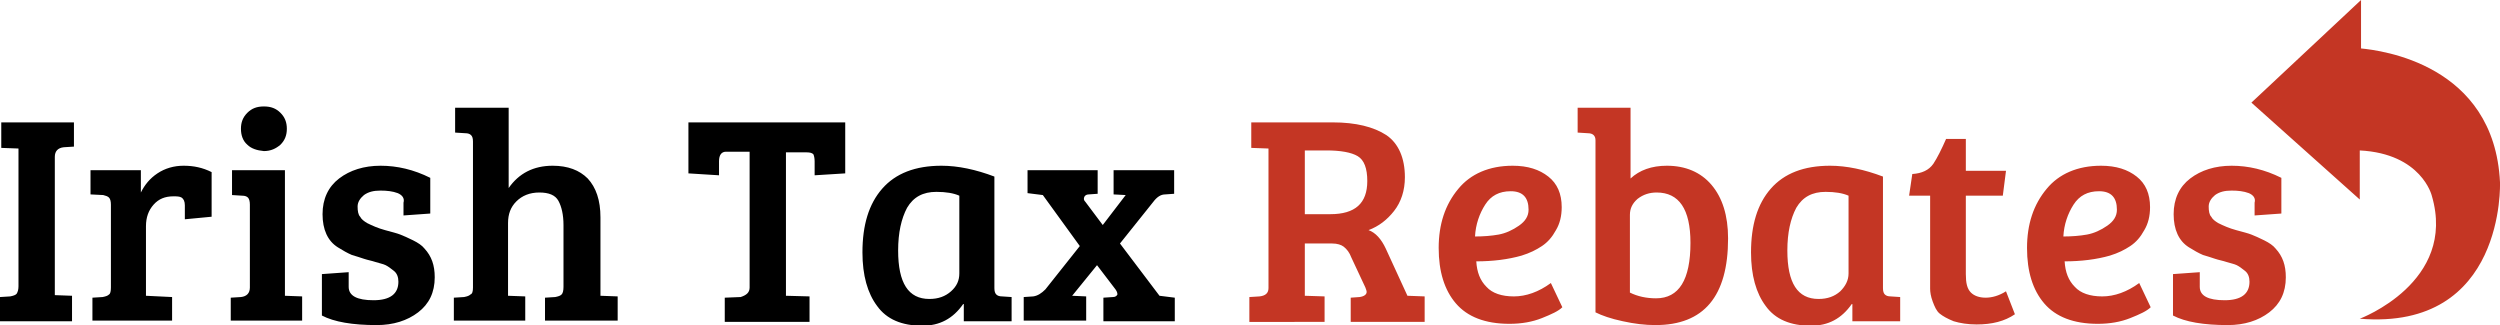 <svg id="Layer_1" xmlns="http://www.w3.org/2000/svg" viewBox="0 0 392.2 51"><style>.st0{fill:#c43624}</style><path d="M2.9 44.9V23.3l-2.7-.1v-4h11.4V23l-1.6.1c-.9.1-1.4.6-1.4 1.5v21.7l2.7.1v4H0v-3.8l1.6-.1c.5-.1.8-.2 1-.4.2-.3.3-.7.3-1.2zM17.4 45.1v-13c0-.5-.1-.9-.3-1.1-.2-.2-.5-.3-.9-.4l-2-.1v-3.8h7.9v3.5c.6-1.2 1.4-2.2 2.6-3 1.2-.8 2.6-1.2 4.1-1.2 1.6 0 3 .3 4.4 1v7l-4.2.4v-2.2c0-.6-.2-1-.5-1.2-.3-.2-.8-.2-1.3-.2-1.3 0-2.3.4-3.1 1.3-.8.9-1.2 2-1.2 3.4v10.9l4.1.2v3.7H14.5v-3.6l1.6-.1c.5-.1.8-.2 1-.4.2-.1.3-.5.3-1.1zM44.7 26.7v19.7l2.7.1v3.8H36.2v-3.6l1.6-.1c.9-.1 1.4-.6 1.4-1.5v-13c0-.5-.1-.9-.3-1.1-.2-.2-.5-.3-.9-.3l-1.6-.1v-3.9h8.3zm-5.9-4c-.7-.6-1-1.5-1-2.5s.3-1.8 1-2.5 1.5-1 2.6-1 1.9.3 2.6 1c.7.7 1 1.5 1 2.5s-.3 1.8-1 2.5c-.7.6-1.5 1-2.6 1-1.1-.1-2-.4-2.6-1zM62.4 30.3c-.8-.3-1.7-.4-2.7-.4-1.1 0-1.9.2-2.6.7-.6.5-1 1.1-1 1.8s.1 1.3.4 1.6c.2.4.6.7 1.1 1 .8.4 1.7.8 2.8 1.1 1.1.3 1.9.5 2.4.7.5.2 1.2.5 2 .9s1.4.8 1.8 1.3c1.1 1.2 1.6 2.6 1.6 4.5 0 2.4-.9 4.2-2.6 5.5-1.7 1.3-3.9 2-6.5 2-3.8 0-6.7-.5-8.6-1.5V43l4.2-.3V45c0 1.4 1.3 2.1 3.9 2.1 2.6 0 3.9-1 3.9-2.9 0-.7-.2-1.3-.7-1.7-.5-.4-.9-.7-1.3-.9-.4-.2-1-.3-1.6-.5-.6-.2-1.2-.3-1.8-.5-.6-.2-1.2-.4-1.9-.6-.7-.3-1.4-.7-2.2-1.2-1.6-1-2.4-2.8-2.4-5.2 0-2.4.9-4.3 2.6-5.6 1.7-1.3 3.9-2 6.5-2s5.2.6 7.8 1.9v5.6l-4.2.3v-2c.2-.7-.2-1.2-.9-1.5zM74.2 45.1V22.2c0-.5-.1-.8-.3-1-.2-.2-.5-.3-.9-.3l-1.6-.1v-3.9h8.4v12.6c1.6-2.3 3.9-3.5 6.9-3.5 2.4 0 4.2.7 5.5 2 1.3 1.4 2 3.4 2 6.1v12.3l2.7.1v3.8H85.5v-3.6l1.6-.1c.5-.1.8-.2 1-.4.2-.2.3-.6.3-1.2v-9.7c0-1.6-.3-2.9-.8-3.8-.5-.9-1.5-1.3-3-1.3s-2.7.5-3.6 1.4c-.9.9-1.3 2-1.3 3.4v11.4l2.7.1v3.8H71.2v-3.6l1.6-.1c.5-.1.8-.2 1-.4.3-.1.4-.5.4-1.1zM117.6 45.1V23.8h-3.7c-.7 0-1.1.5-1.1 1.5v2.2l-4.8-.3v-8h24.6v8l-4.8.3v-2.2c0-.5-.1-.9-.2-1.1-.2-.2-.5-.3-1.1-.3h-3.2v22.5l3.7.1v4h-13.3v-3.8l2.5-.1c.9-.3 1.4-.7 1.4-1.5zM156 27.7v17.5c0 .5.1.8.3 1 .2.2.5.3.9.3l1.5.1v3.8h-7.5v-2.7h-.1c-1.6 2.3-3.7 3.4-6.4 3.4-3.2 0-5.6-1-7.1-3.1-1.5-2-2.3-4.8-2.3-8.4 0-4.3 1-7.6 3.1-10 2.1-2.4 5.2-3.6 9.3-3.6 2.6 0 5.4.6 8.3 1.7zm-5.5 15.2V30.7c-.9-.4-2.1-.6-3.6-.6-2.1 0-3.6.8-4.6 2.5-.9 1.7-1.4 3.9-1.4 6.7 0 5.1 1.6 7.6 4.9 7.6 1.4 0 2.5-.4 3.4-1.2.9-.8 1.3-1.7 1.3-2.8zM175 45.4l-2.9-3.8-3.9 4.8 2.2.1v3.8h-9.8v-3.7l1.5-.1c.7-.1 1.3-.5 1.9-1.1l5.4-6.8-5.8-8-2.4-.3v-3.6h11v3.7l-1.4.1c-.4 0-.6.2-.7.4-.1.3-.1.5.2.8l2.7 3.6 3.6-4.7-1.9-.1v-3.8h9.5v3.7l-1.4.1c-.7 0-1.3.4-1.9 1.2l-5.2 6.5 6.2 8.2 2.4.3v3.7h-11.2v-3.7l1.5-.1c.4 0 .6-.2.7-.4 0-.3-.1-.5-.3-.8z"/><path class="st0" d="M196 50.4v-3.8l1.6-.1c.9-.1 1.4-.5 1.4-1.3V23.3l-2.7-.1v-4h12.8c3.6 0 6.4.7 8.4 2 1.9 1.3 2.9 3.6 2.9 6.6 0 2.1-.6 3.9-1.7 5.3s-2.4 2.4-4 3c1.1.4 2 1.4 2.7 2.9l3.4 7.4 2.7.1v4h-11.6v-3.8l1.4-.1c.7-.1 1.1-.4 1.1-.8 0-.2-.1-.4-.2-.7l-2.2-4.7c-.3-.8-.7-1.3-1.2-1.7-.4-.3-1-.5-1.8-.5h-4.3v8.2l3.1.1v4H196zm8.6-16.8h4.1c3.9 0 5.8-1.7 5.8-5.2 0-2-.5-3.3-1.5-3.9-1-.6-2.7-.9-4.9-.9h-3.4v10zM237.3 26c2.4 0 4.2.6 5.6 1.7 1.4 1.1 2.1 2.7 2.1 4.8 0 1.4-.3 2.6-.9 3.6-.6 1.1-1.3 1.9-2.2 2.5-.9.6-1.9 1.1-3.2 1.5-2.1.6-4.5.9-7.1.9.1 1.7.6 3 1.6 4 .9 1 2.4 1.5 4.3 1.5s3.9-.7 5.8-2.1l1.8 3.8c-.6.6-1.7 1.1-3.2 1.7-1.5.6-3.2.9-5.1.9-3.8 0-6.6-1.1-8.4-3.2-1.8-2.1-2.7-5-2.7-8.7s1-6.8 3.1-9.3c1.9-2.3 4.8-3.6 8.5-3.6zm-2.2 10.8c1.1-.2 2.2-.7 3.2-1.4s1.5-1.5 1.5-2.5c0-1.9-.9-2.9-2.8-2.9-1.8 0-3.1.7-4 2.1-.9 1.4-1.5 3.1-1.6 5 1.3 0 2.6-.1 3.7-.3zM250.3 49V22c0-.7-.4-1.1-1.2-1.1l-1.6-.1v-3.9h8.3V28c1.4-1.3 3.3-2 5.7-2 2.9 0 5.3 1 7 3 1.7 2 2.6 4.8 2.6 8.4 0 9.1-3.8 13.6-11.4 13.6-1.6 0-3.3-.2-5.1-.6-1.9-.4-3.3-.9-4.3-1.4zm5.4-15.3v12.2c1.2.6 2.6.9 4.1.9 3.6 0 5.4-2.9 5.4-8.7 0-5.3-1.8-7.9-5.3-7.9-1.1 0-2.1.3-3 1-.8.7-1.2 1.5-1.2 2.5zM295.4 27.7v17.5c0 .5.1.8.3 1 .2.2.5.3.9.3l1.5.1v3.8h-7.5v-2.7h-.1c-1.6 2.3-3.7 3.4-6.4 3.4-3.2 0-5.6-1-7.1-3.1-1.5-2-2.3-4.8-2.3-8.4 0-4.3 1-7.6 3.1-10 2.1-2.4 5.2-3.6 9.3-3.6 2.6 0 5.4.6 8.3 1.7zM290 42.9V30.7c-.9-.4-2.1-.6-3.6-.6-2.1 0-3.6.8-4.6 2.5-.9 1.7-1.4 3.9-1.4 6.7 0 5.1 1.6 7.6 4.9 7.6 1.4 0 2.5-.4 3.4-1.2.8-.8 1.3-1.7 1.3-2.8zM305.3 21.8h3.1v5h6.3l-.5 3.9h-5.8V43c0 1.4.2 2.3.8 2.9.5.5 1.3.8 2.3.8 1 0 2.1-.3 3.2-1l1.4 3.6c-1.6 1.1-3.6 1.6-6 1.6-1.4 0-2.6-.2-3.6-.5-1-.4-1.7-.8-2.2-1.2-.5-.4-.8-1.1-1.1-1.9-.3-.8-.4-1.5-.4-2V30.7h-3.3l.5-3.4c1.5-.1 2.6-.6 3.3-1.6.6-.9 1.3-2.3 2-3.9zM329.6 26c2.4 0 4.2.6 5.6 1.7 1.4 1.1 2.1 2.7 2.1 4.8 0 1.4-.3 2.6-.9 3.6-.6 1.1-1.3 1.9-2.2 2.5-.9.6-1.9 1.1-3.2 1.5-2.1.6-4.5.9-7.1.9.1 1.7.6 3 1.6 4 .9 1 2.4 1.5 4.3 1.5s3.9-.7 5.8-2.1l1.8 3.8c-.6.6-1.7 1.1-3.2 1.7-1.5.6-3.2.9-5.1.9-3.8 0-6.6-1.1-8.4-3.2-1.8-2.1-2.7-5-2.7-8.7s1-6.8 3.1-9.3c1.9-2.3 4.8-3.6 8.5-3.6zm-2.2 10.8c1.1-.2 2.2-.7 3.2-1.4s1.5-1.5 1.5-2.5c0-1.9-.9-2.9-2.8-2.9-1.8 0-3.1.7-4 2.1-.9 1.4-1.5 3.1-1.6 5 1.3 0 2.6-.1 3.7-.3zM352.8 30.3c-.8-.3-1.7-.4-2.7-.4-1.1 0-1.9.2-2.6.7-.6.5-1 1.1-1 1.8s.1 1.3.4 1.6c.2.4.6.7 1.1 1 .8.4 1.7.8 2.8 1.1 1.1.3 1.9.5 2.4.7.5.2 1.2.5 2 .9s1.4.8 1.8 1.3c1.1 1.2 1.6 2.6 1.6 4.5 0 2.4-.9 4.2-2.6 5.5-1.7 1.3-3.9 2-6.5 2-3.8 0-6.7-.5-8.6-1.5V43l4.2-.3V45c0 1.4 1.3 2.1 3.9 2.1 2.6 0 3.9-1 3.9-2.9 0-.7-.2-1.3-.7-1.7-.5-.4-.9-.7-1.3-.9-.4-.2-1-.3-1.6-.5-.6-.2-1.2-.3-1.8-.5-.6-.2-1.2-.4-1.9-.6-.7-.3-1.4-.7-2.2-1.2-1.6-1-2.4-2.8-2.4-5.2 0-2.4.9-4.3 2.6-5.6 1.7-1.3 3.9-2 6.5-2s5.2.6 7.8 1.9v5.6l-4.2.3v-2c.2-.7-.2-1.2-.9-1.5zM392.2 28.6c-.9-18.6-18.8-20.7-21.8-21V0l-17.2 16.1 17 15.2v-7.7c9.7.5 11.3 7.1 11.3 7.1 4 13.6-11.3 19.3-11.3 19.3 22.9 1.9 22-21.4 22-21.4"/></svg>
